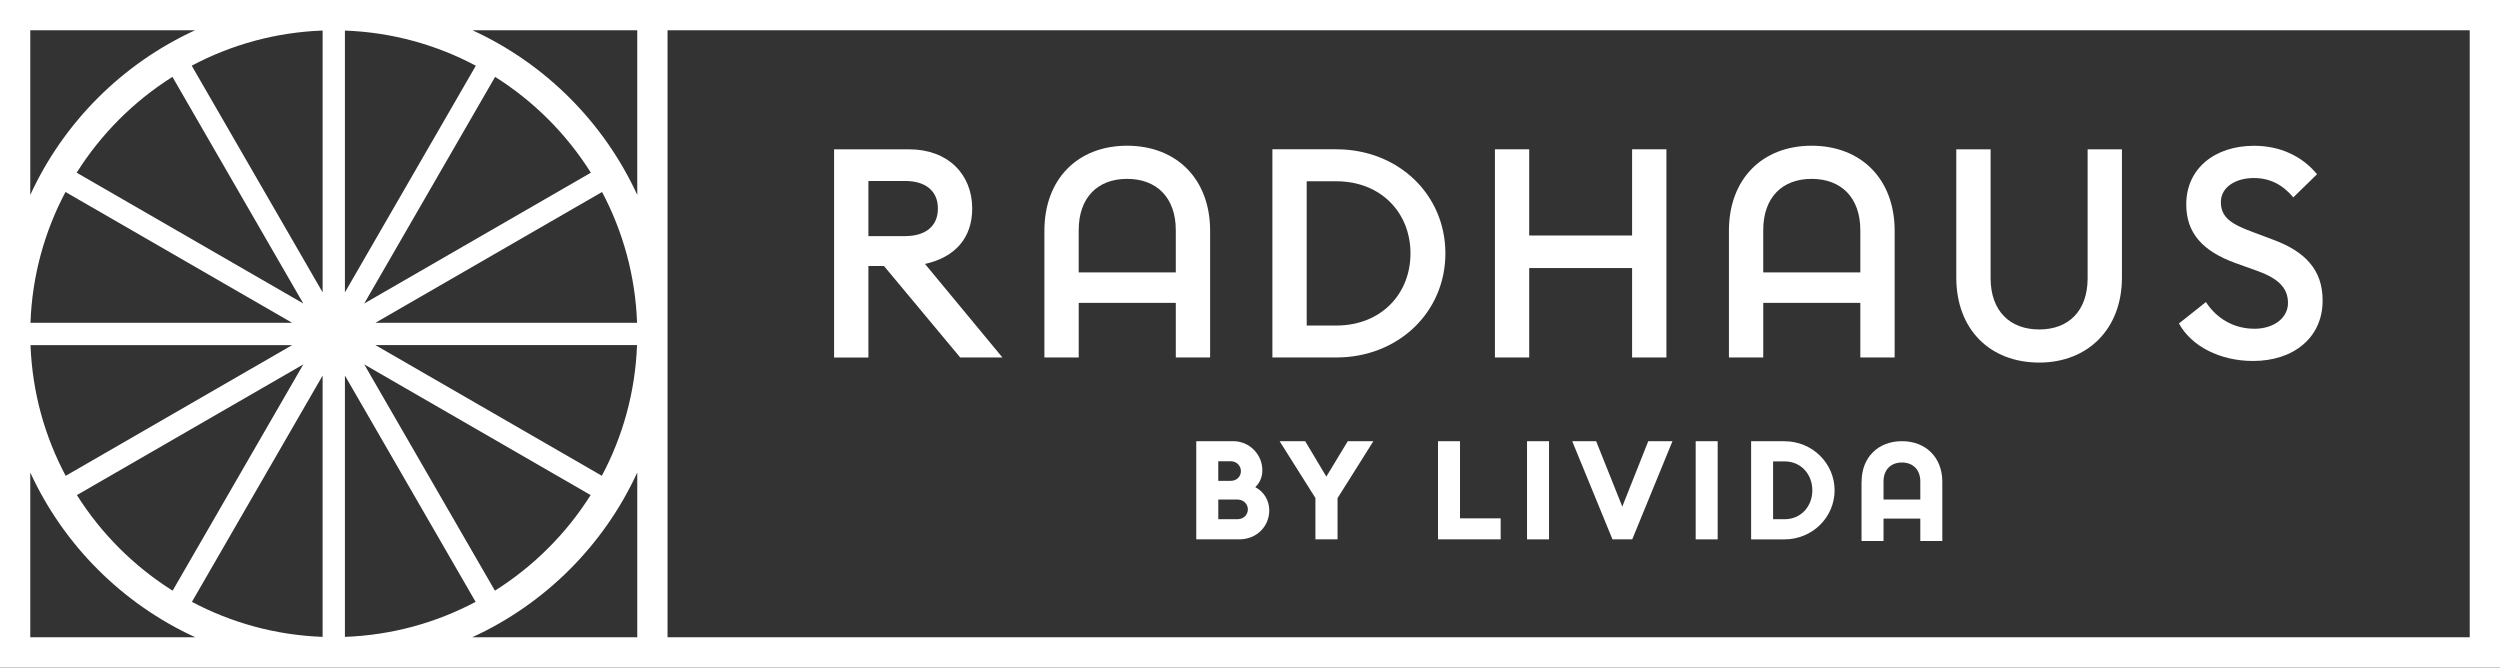 <?xml version="1.0" standalone="no"?>
<!DOCTYPE svg PUBLIC "-//W3C//DTD SVG 1.1//EN" "http://www.w3.org/Graphics/SVG/1.1/DTD/svg11.dtd">
<svg xmlns="http://www.w3.org/2000/svg" id="Layer_1" viewBox="0 0 749.02 200" width="749.02" height="200"><rect x="0" y="0" width="749.02" height="200" fill="#333333" stroke="none"/><defs><style>.cls-1{fill:#fff;stroke-width:0px;}</style></defs><path class="cls-1" d="M0,0v200h749.02V0H0ZM190.87,96.71h-78.39l67.9-39.19c6.25,11.78,9.98,25.08,10.49,39.19ZM109.13,90.93l39.21-67.9c11.58,7.29,21.4,17.12,28.69,28.71l-67.9,39.19ZM103.34,87.59V9.16c14.13.51,27.44,4.26,39.22,10.53l-39.22,67.91ZM96.66,87.59L57.44,19.68c11.78-6.26,25.09-10.01,39.22-10.53v78.43ZM51.66,23.03l39.21,67.9L22.97,51.74c7.29-11.58,17.11-21.41,28.69-28.71ZM19.62,57.52l67.9,39.19H9.13c.5-14.11,4.24-27.41,10.49-39.19ZM87.53,103.4l-67.85,39.16c-6.26-11.76-10.02-25.05-10.54-39.16h78.39ZM90.87,109.18l-39.15,67.79c-11.57-7.28-21.39-17.08-28.68-28.64l67.83-39.15ZM96.66,112.52v78.29c-14.1-.51-27.39-4.25-39.16-10.49l39.16-67.8ZM103.34,112.52l39.16,67.8c-11.77,6.24-25.06,9.98-39.16,10.49v-78.29ZM148.28,176.97l-39.15-67.79,67.83,39.15c-7.29,11.56-17.11,21.36-28.68,28.64ZM180.32,142.55l-67.85-39.16h78.39c-.52,14.1-4.28,27.39-10.54,39.16ZM190.93,58.41c-10-21.77-27.59-39.35-49.37-49.34h49.37v49.34ZM9.07,9.07h49.37c-21.78,9.99-39.37,27.57-49.37,49.34V9.07ZM9.07,141.56c10.01,21.79,27.63,39.39,49.45,49.37H9.07v-49.37ZM141.48,190.93c21.81-9.98,39.44-27.58,49.45-49.37v49.37h-49.45ZM739.95,190.93H200V9.07h539.95v181.86Z"/><path class="cls-1" d="M260.18,107.1v-27.41h4.66l22.84,27.41h12.65l-23.19-28.02c9.05-2.02,14.14-7.82,14.14-16.6,0-10.28-7.29-17.74-18.89-17.74h-22.49v62.37h10.28ZM260.18,54.22h10.98c6.06,0,9.84,2.9,9.84,8.26s-3.78,8.26-9.84,8.26h-10.98v-16.51Z"/><path class="cls-1" d="M433.05,75.91c0-17.66-14.14-31.18-32.68-31.18h-19.15v62.37h19.15c18.53,0,32.68-13.53,32.68-31.18ZM391.5,54.31h8.87c13.35,0,22.22,9.4,22.22,21.61s-8.87,21.61-22.22,21.61h-8.87v-43.22Z"/><polygon class="cls-1" points="458.16 80.31 488.99 80.31 488.99 107.1 499.27 107.1 499.27 44.73 488.99 44.73 488.99 70.56 458.16 70.56 458.16 44.73 447.89 44.73 447.89 107.1 458.16 107.1 458.16 80.31"/><path class="cls-1" d="M610.98,108.63c14.41,0,24.77-9.93,24.77-25.47v-38.42h-10.28v38.6c0,9.84-5.71,15.37-14.49,15.37s-14.58-5.53-14.58-15.37v-38.6h-10.28v38.42c0,15.55,10.1,25.47,24.86,25.47Z"/><path class="cls-1" d="M675.4,98.49c-6.06,0-11.24-2.99-14.49-7.99l-8.08,6.41c3.69,6.76,12.21,11.24,22.22,11.24,12.21,0,20.82-7.11,20.82-18.01.09-9.4-5.45-14.84-14.67-18.27l-6.32-2.37c-6.41-2.37-9.49-4.39-9.49-8.96s4.57-7.2,9.84-7.2c4.92,0,8.7,2.02,11.86,5.8l7.11-6.94c-4.57-5.53-11.16-8.52-18.89-8.52-11.59,0-20.29,6.68-20.29,17.57,0,8.52,4.83,13.97,14.76,17.57l6.85,2.46c5.97,2.2,8.87,5.01,8.87,9.49s-4.22,7.73-10.1,7.73Z"/><path class="cls-1" d="M323.19,90.75h29.09v16.35h10.28v-37.96c0-15.55-10.11-25.48-24.87-25.48s-24.78,9.93-24.78,25.48v37.96h10.28v-16.35ZM337.69,53.59c8.79,0,14.59,5.54,14.59,15.38v12.65h-29.09v-12.65c0-9.84,5.71-15.38,14.5-15.38Z"/><path class="cls-1" d="M528.28,90.75h29.09v16.35h10.28v-37.96c0-15.55-10.11-25.48-24.87-25.48s-24.78,9.93-24.78,25.48v37.96h10.28v-16.35ZM542.78,53.59c8.79,0,14.59,5.54,14.59,15.38v12.65h-29.09v-12.65c0-9.84,5.71-15.38,14.5-15.38Z"/><path class="cls-1" d="M358.41,161.59h12.92c5.09,0,8.95-3.81,8.95-8.66,0-3.15-1.7-5.67-4.18-6.96,1.28-1.28,2.11-2.94,2.11-5.05,0-4.85-3.93-8.74-8.74-8.74h-11.06v29.41ZM365,138.19h3.73c1.78,0,3.06,1.37,3.06,2.98s-1.28,2.9-3.06,2.9h-3.73v-5.88ZM365,149.67h5.76c1.78,0,3.11,1.32,3.11,2.94s-1.28,2.94-3.06,2.94h-5.8v-5.88Z"/><polygon class="cls-1" points="397.38 142.79 391.05 132.19 383.39 132.19 394.11 149.21 394.11 161.59 400.74 161.59 400.74 149.25 411.47 132.19 403.8 132.19 397.38 142.79"/><polygon class="cls-1" points="430.84 132.19 430.84 161.59 449.61 161.59 449.61 155.3 437.43 155.3 437.43 132.19 430.84 132.19"/><rect class="cls-1" x="457.51" y="132.19" width="6.59" height="29.41"/><polygon class="cls-1" points="486.05 151.78 478.22 132.19 471.05 132.19 483.11 161.59 489.03 161.59 501.08 132.19 493.83 132.19 486.05 151.78"/><rect class="cls-1" x="508.04" y="132.19" width="6.59" height="29.41"/><path class="cls-1" d="M534.67,132.19h-10.02v29.41h10.02c8.28,0,14.99-6.59,14.99-14.7s-6.71-14.7-14.99-14.7ZM534.67,155.55h-3.44v-17.31h3.44c4.97,0,8.32,3.89,8.32,8.66s-3.35,8.66-8.32,8.66Z"/><path class="cls-1" d="M557.73,144.32v17.77h6.59v-6.71h11.02v6.71h6.59v-17.77c0-7.33-5.01-12.14-12.09-12.14s-12.09,4.8-12.09,12.14ZM564.32,144.24c0-3.52,2.2-5.67,5.51-5.67s5.51,2.15,5.51,5.67v5.43h-11.02v-5.43Z"/></svg>